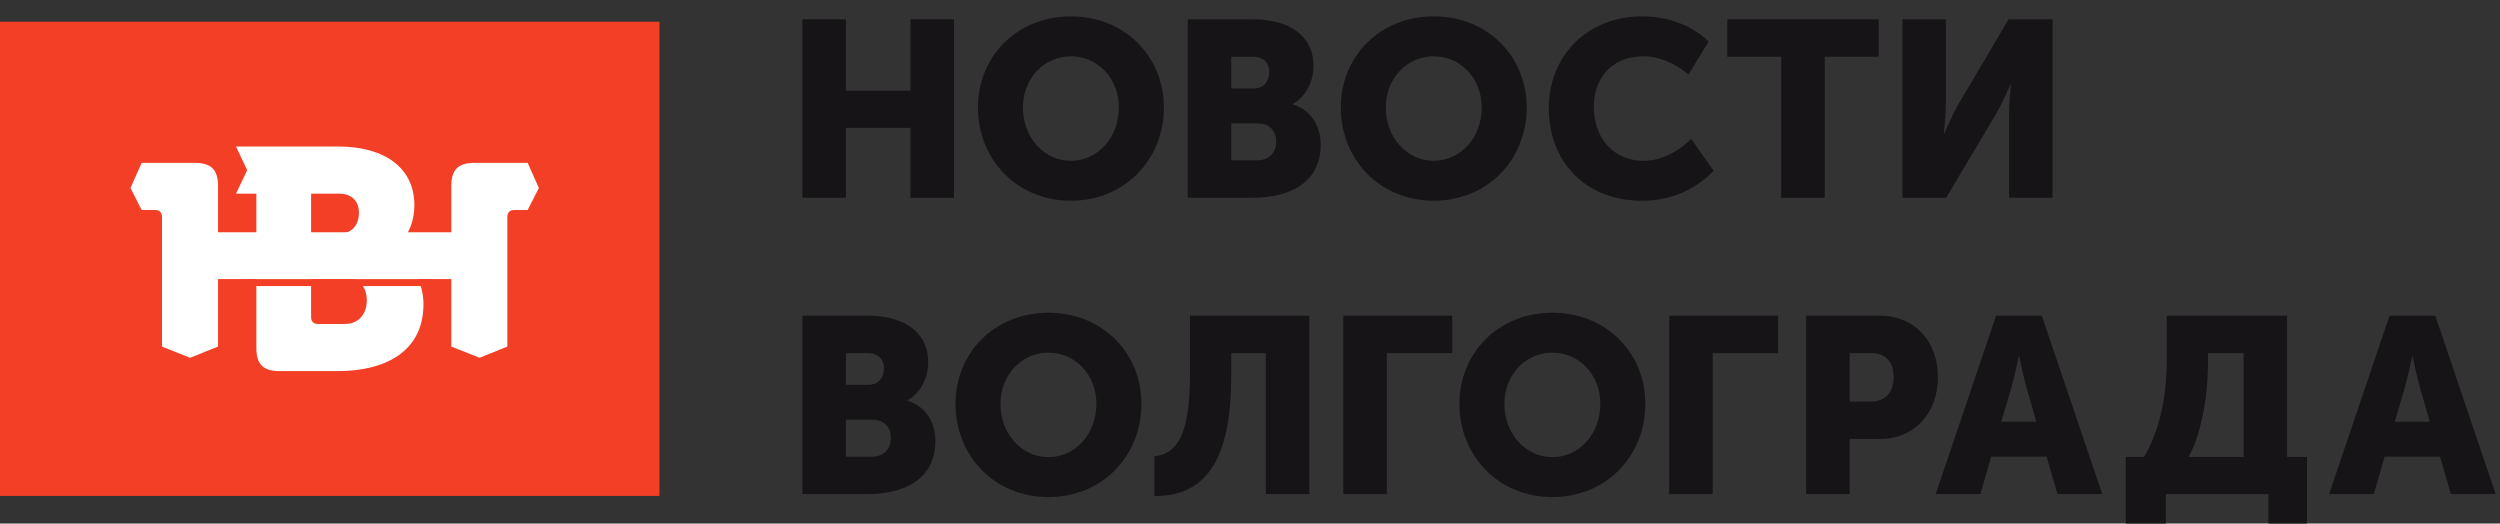 <svg width="191" height="40" viewBox="0 0 191 40" fill="none" xmlns="http://www.w3.org/2000/svg">
<rect x="0" y="0" width="191" height="40" fill="#333333" stroke="none"/>
<g clip-path="url(#clip0_1250_2852)">
<path fill-rule="evenodd" clip-rule="evenodd" d="M50.382 1.66H48.878H1.504H0V3.17V36.378V37.887H1.504H48.878H50.382V36.378V3.17V1.66Z" fill="#F43F27"/>
<path fill-rule="evenodd" clip-rule="evenodd" d="M12.377 16.573C12.377 16.237 12.185 16.044 11.851 16.044H10.822L9.969 14.361L10.822 12.445H14.911C16.13 12.445 16.657 12.973 16.657 14.197V17.745H34.481V14.197C34.481 12.973 35.006 12.445 36.225 12.445H40.314L41.168 14.361L40.314 16.044H39.286C38.952 16.044 38.76 16.237 38.76 16.573V26.477L36.64 27.335L34.481 26.477V21.321H16.657V26.477L14.523 27.335L12.377 26.477L12.377 16.573Z" fill="white"/>
<path fill-rule="evenodd" clip-rule="evenodd" d="M19.585 14.794H18.031L18.885 13.004L18.031 11.195H25.849C29.267 11.195 31.658 12.73 31.658 15.682C31.658 17.601 30.558 18.849 29.674 19.329V19.377C31.634 19.977 32.352 21.729 32.352 23.24C32.352 26.984 29.244 28.351 25.849 28.351H21.33C20.111 28.351 19.586 27.823 19.586 26.6L19.585 14.794ZM25.968 17.841C26.972 17.841 27.426 17.074 27.426 16.258C27.426 15.466 26.971 14.794 25.896 14.794H23.768V17.841H25.968ZM24.294 24.752H26.326C27.474 24.752 28.024 23.912 28.024 22.952C28.024 21.992 27.498 21.201 26.35 21.201H23.767V24.224C23.768 24.56 23.96 24.752 24.294 24.752Z" fill="white"/>
<path fill-rule="evenodd" clip-rule="evenodd" d="M33.012 21.325H32.589H19.297H18.875V21.347V21.833V21.854H19.297H32.589H33.012V21.833V21.347V21.325Z" fill="#F43F27"/>
<path fill-rule="evenodd" clip-rule="evenodd" d="M61.305 1.478H64.628V6.93H69.565V1.478H72.889V15.107H69.565V9.769H64.628V15.107H61.305V1.478Z" fill="#161416"/>
<path fill-rule="evenodd" clip-rule="evenodd" d="M81.816 1.25C85.918 1.25 88.919 4.299 88.919 8.207C88.919 12.209 85.918 15.335 81.816 15.335C77.715 15.335 74.715 12.209 74.715 8.207C74.715 4.299 77.715 1.25 81.816 1.25ZM81.816 12.286C83.848 12.286 85.481 10.532 85.481 8.207C85.481 5.977 83.848 4.299 81.816 4.299C79.785 4.299 78.151 5.977 78.151 8.207C78.151 10.531 79.785 12.286 81.816 12.286Z" fill="#161416"/>
<path fill-rule="evenodd" clip-rule="evenodd" d="M90.742 1.478H95.737C98.452 1.478 100.352 2.699 100.352 5.043C100.352 6.187 99.801 7.349 98.775 7.94V7.978C100.332 8.455 100.901 9.846 100.901 11.047C100.901 14.02 98.434 15.106 95.737 15.106H90.742V1.478ZM95.775 6.758C96.611 6.758 96.972 6.148 96.972 5.501C96.972 4.871 96.611 4.338 95.719 4.338H94.067V6.758H95.775ZM96.06 12.247C97.029 12.247 97.503 11.58 97.503 10.817C97.503 10.056 97.048 9.427 96.079 9.427H94.066V12.247H96.06Z" fill="#161416"/>
<path fill-rule="evenodd" clip-rule="evenodd" d="M109.539 1.25C113.641 1.25 116.641 4.299 116.641 8.207C116.641 12.209 113.641 15.335 109.539 15.335C105.438 15.335 102.438 12.209 102.438 8.207C102.437 4.299 105.437 1.25 109.539 1.25ZM109.539 12.286C111.571 12.286 113.204 10.532 113.204 8.207C113.204 5.977 111.571 4.299 109.539 4.299C107.507 4.299 105.874 5.977 105.874 8.207C105.873 10.531 107.507 12.286 109.539 12.286Z" fill="#161416"/>
<path fill-rule="evenodd" clip-rule="evenodd" d="M125.449 1.25C127.273 1.25 129.209 1.86 130.539 3.175L129.001 5.691C128.128 4.928 126.817 4.299 125.601 4.299C122.886 4.299 121.765 6.224 121.765 8.187C121.765 10.208 122.98 12.286 125.601 12.286C126.949 12.286 128.279 11.542 129.209 10.608L130.918 13.048C129.721 14.286 127.937 15.335 125.449 15.335C121.081 15.335 118.328 12.304 118.328 8.264C118.328 4.299 121.253 1.25 125.449 1.25Z" fill="#161416"/>
<path fill-rule="evenodd" clip-rule="evenodd" d="M136.086 4.337H131.965V1.478H143.53V4.337H139.409V15.107H136.086V4.337Z" fill="#161416"/>
<path fill-rule="evenodd" clip-rule="evenodd" d="M145.344 1.478H148.667V7.844C148.667 8.702 148.516 10.17 148.516 10.17H148.554C148.554 10.17 149.161 8.74 149.693 7.844L153.453 1.478H156.815V15.106H153.491V8.759C153.491 7.902 153.643 6.434 153.643 6.434H153.605C153.605 6.434 152.997 7.863 152.466 8.759L148.687 15.106H145.345V1.478H145.344Z" fill="#161416"/>
<path fill-rule="evenodd" clip-rule="evenodd" d="M61.305 24.12H66.299C69.015 24.12 70.914 25.34 70.914 27.684C70.914 28.829 70.364 29.991 69.338 30.582V30.619C70.894 31.096 71.465 32.488 71.465 33.688C71.465 36.661 68.996 37.748 66.299 37.748H61.305V24.12ZM66.337 29.399C67.172 29.399 67.533 28.789 67.533 28.142C67.533 27.512 67.173 26.979 66.281 26.979H64.628V29.399H66.337ZM66.622 34.889C67.59 34.889 68.065 34.222 68.065 33.458C68.065 32.697 67.609 32.068 66.641 32.068H64.628V34.888H66.622V34.889Z" fill="#161416"/>
<path fill-rule="evenodd" clip-rule="evenodd" d="M80.102 23.892C84.204 23.892 87.204 26.941 87.204 30.849C87.204 34.851 84.204 37.976 80.102 37.976C76 37.976 73 34.85 73 30.849C73 26.941 76 23.892 80.102 23.892ZM80.102 34.927C82.133 34.927 83.767 33.174 83.767 30.849C83.767 28.618 82.133 26.941 80.102 26.941C78.07 26.941 76.436 28.618 76.436 30.849C76.436 33.173 78.07 34.927 80.102 34.927Z" fill="#161416"/>
<path fill-rule="evenodd" clip-rule="evenodd" d="M90.915 28.599V24.12H100.03V37.748H96.707V26.979H94.067V28.637C94.067 35.346 92.016 37.9 88.199 37.9V34.869C89.814 34.66 90.915 33.478 90.915 28.599Z" fill="#161416"/>
<path fill-rule="evenodd" clip-rule="evenodd" d="M102.629 24.12H110.947V26.979H105.953V37.748H102.629V24.12Z" fill="#161416"/>
<path fill-rule="evenodd" clip-rule="evenodd" d="M118.602 23.892C122.704 23.892 125.704 26.941 125.704 30.849C125.704 34.851 122.704 37.976 118.602 37.976C114.5 37.976 111.5 34.85 111.5 30.849C111.5 26.941 114.5 23.892 118.602 23.892ZM118.602 34.927C120.633 34.927 122.267 33.174 122.267 30.849C122.267 28.618 120.633 26.941 118.602 26.941C116.57 26.941 114.936 28.618 114.936 30.849C114.936 33.173 116.57 34.927 118.602 34.927Z" fill="#161416"/>
<path fill-rule="evenodd" clip-rule="evenodd" d="M127.527 24.12H135.846V26.979H130.851V37.748H127.527V24.12Z" fill="#161416"/>
<path fill-rule="evenodd" clip-rule="evenodd" d="M137.992 24.12H143.633C146.272 24.12 148.057 26.064 148.057 28.809C148.057 31.553 146.272 33.536 143.633 33.536H141.316V37.748H137.992V24.12ZM142.949 30.677C144.107 30.677 144.677 29.896 144.677 28.809C144.677 27.722 144.107 26.979 143.006 26.979H141.316V30.676H142.949V30.677Z" fill="#161416"/>
<path fill-rule="evenodd" clip-rule="evenodd" d="M152.502 24.12H155.995L160.61 37.748H157.192L156.357 34.889H152.122L151.305 37.748H147.887L152.502 24.12ZM155.578 32.221L154.818 29.571C154.572 28.714 154.268 27.227 154.268 27.227H154.23C154.23 27.227 153.927 28.715 153.68 29.571L152.9 32.221H155.578Z" fill="#161416"/>
<path fill-rule="evenodd" clip-rule="evenodd" d="M163.813 34.908C165.201 32.487 165.543 29.799 165.543 27.342V24.12H174.734V34.908H176.252V40.416H173.31V37.748H165.467V40.416H162.41V34.908H163.813ZM171.41 34.908V26.979H168.695V27.608C168.695 29.781 168.335 32.811 167.214 34.908H171.41Z" fill="#161416"/>
<path fill-rule="evenodd" clip-rule="evenodd" d="M182.56 24.12H186.054L190.669 37.748H187.251L186.415 34.889H182.18L181.364 37.748H177.945L182.56 24.12ZM185.636 32.221L184.877 29.571C184.63 28.714 184.327 27.227 184.327 27.227H184.288C184.288 27.227 183.985 28.715 183.738 29.571L182.959 32.221H185.636Z" fill="#161416"/>
</g>
<defs>
<clipPath id="clip0_1250_2852">
<rect width="191" height="40" fill="white"/>
</clipPath>
</defs>
</svg>

